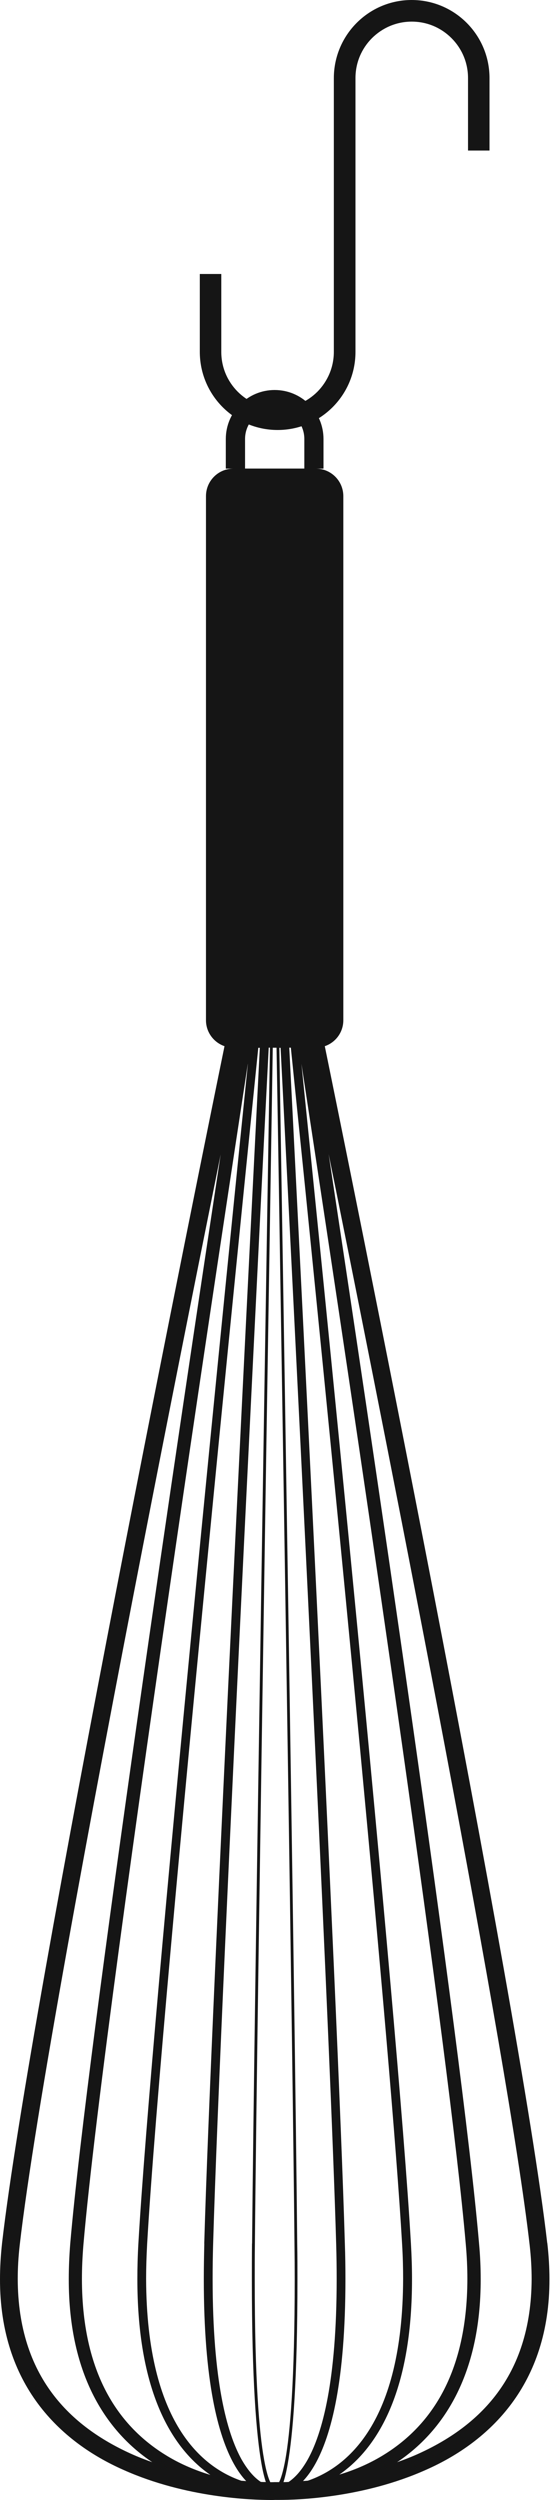 <?xml version="1.0" encoding="UTF-8"?>
<svg xmlns="http://www.w3.org/2000/svg" width="44" height="198" viewBox="0 0 44 198" fill="none">
  <path d="M15.84 27.867V21.7H17.544V27.867C17.544 29.107 18.039 30.214 18.851 31.028C19.662 31.835 20.773 32.337 22.005 32.337C23.243 32.337 24.348 31.835 25.16 31.028C25.965 30.214 26.466 29.101 26.466 27.867V6.184C26.472 2.769 29.235 0 32.637 0C36.045 0 38.808 2.769 38.808 6.184V11.923H37.104V6.184C37.104 4.943 36.603 3.83 35.797 3.023C34.986 2.209 33.875 1.713 32.643 1.713C31.405 1.713 30.3 2.215 29.488 3.023C28.677 3.836 28.182 4.949 28.182 6.184V27.872C28.182 31.287 25.419 34.056 22.011 34.056C18.603 34.056 15.846 31.287 15.84 27.872" fill="#151515"></path>
  <path d="M33.203 194.322C32.636 194.581 32.056 194.805 31.482 195.007C35.005 192.653 38.121 188.267 38.109 180.496C38.109 179.598 38.069 178.654 37.977 177.664C36.6 161.686 29.199 112.156 26.055 91.406C26.244 92.344 26.445 93.34 26.663 94.399C31.109 116.479 40.244 162.601 41.988 177.791C42.097 178.741 42.148 179.644 42.148 180.496C42.12 188.301 37.897 192.187 33.203 194.322ZM1.406 180.496C1.406 179.644 1.457 178.741 1.566 177.791C2.731 167.672 7.178 143.779 11.332 122.453C13.409 111.788 15.411 101.761 16.897 94.399C17.11 93.351 17.305 92.367 17.494 91.435C14.344 112.202 6.948 161.697 5.571 177.664C5.491 178.654 5.451 179.604 5.451 180.496C5.439 188.261 8.555 192.653 12.072 195.007C11.498 194.805 10.919 194.581 10.351 194.322C5.657 192.187 1.429 188.301 1.406 180.496ZM19.428 34.767C19.428 33.461 20.483 32.413 21.78 32.408C23.077 32.408 24.127 33.461 24.127 34.767V37.11H19.428V34.767ZM26.881 196.003C27.208 195.778 27.541 195.519 27.868 195.226C30.386 192.969 32.67 188.652 32.664 180.496C32.664 179.604 32.636 178.672 32.578 177.687C31.522 159.326 25.154 96.523 23.897 84.251C24.207 86.289 24.746 89.8 25.429 94.33C28.768 116.415 35.613 162.526 36.927 177.751C37.013 178.712 37.053 179.627 37.053 180.49C37.036 188.439 33.783 192.399 30.289 194.506C29.147 195.191 27.977 195.669 26.875 195.997M19.651 84.263C18.401 96.546 12.032 159.337 10.97 177.693C10.913 178.677 10.89 179.61 10.89 180.496C10.89 188.652 13.174 192.975 15.687 195.231C16.019 195.531 16.352 195.784 16.679 196.014C15.583 195.68 14.401 195.208 13.26 194.518C9.765 192.411 6.506 188.445 6.495 180.502C6.495 179.639 6.535 178.723 6.615 177.762C7.493 167.614 10.827 143.733 13.942 122.402C15.497 111.736 17.001 101.703 18.114 94.341C18.796 89.811 19.336 86.306 19.646 84.269M16.197 177.699C16.174 178.677 16.157 179.61 16.157 180.49C16.157 188.618 17.282 192.871 18.538 195.134C18.86 195.715 19.192 196.158 19.519 196.503C19.393 196.492 19.267 196.486 19.129 196.475C16.128 195.439 11.619 192.008 11.584 180.49C11.584 179.616 11.613 178.695 11.665 177.728C12.25 167.563 14.47 143.681 16.553 122.35C17.586 111.684 18.59 101.651 19.33 94.29C19.898 88.643 20.317 84.579 20.477 82.985H20.598C20.185 91.112 16.737 158.566 16.192 177.699M19.978 177.699C19.967 178.677 19.967 179.61 19.967 180.49C19.967 188.618 20.328 192.871 20.73 195.134C20.839 195.761 20.959 196.221 21.074 196.578C20.954 196.578 20.822 196.578 20.678 196.567C20.237 196.279 19.703 195.755 19.152 194.788C17.987 192.699 16.857 188.555 16.857 180.485C16.857 179.61 16.869 178.683 16.897 177.71C17.19 167.54 18.303 143.658 19.341 122.327C19.864 111.661 20.363 101.628 20.73 94.267C21.011 88.637 21.223 84.585 21.304 82.973H21.401C21.269 91.101 20.156 158.555 19.984 177.687M21.923 82.985C21.952 84.597 22.021 88.649 22.113 94.278C22.468 116.369 23.203 162.463 23.346 177.722C23.358 178.695 23.364 179.621 23.364 180.496C23.364 188.56 22.996 192.71 22.623 194.794C22.445 195.778 22.268 196.296 22.13 196.584H22.119C21.906 196.584 21.809 196.584 21.809 196.584H21.746C21.746 196.584 21.654 196.59 21.447 196.59H21.43C21.287 196.302 21.114 195.784 20.937 194.794C20.558 192.705 20.196 188.56 20.196 180.49C20.196 179.616 20.196 178.689 20.208 177.716C20.3 167.545 20.661 143.664 20.994 122.333C21.16 111.667 21.327 101.634 21.442 94.272C21.533 88.643 21.602 84.591 21.625 82.979H21.923V82.985ZM22.245 82.985C22.325 84.597 22.537 88.649 22.819 94.278C23.937 116.369 26.215 162.463 26.651 177.722C26.68 178.695 26.691 179.621 26.691 180.496C26.691 188.56 25.561 192.71 24.396 194.794C23.851 195.761 23.318 196.279 22.876 196.573C22.727 196.578 22.595 196.584 22.474 196.584C22.589 196.227 22.704 195.767 22.813 195.139C23.214 192.877 23.582 188.629 23.582 180.496C23.582 179.61 23.582 178.677 23.564 177.699C23.387 158.566 22.279 91.107 22.147 82.985H22.245ZM23.059 82.985C23.22 84.579 23.639 88.643 24.213 94.29C26.439 116.375 31 162.48 31.878 177.728C31.936 178.7 31.959 179.616 31.959 180.49C31.924 192.008 27.414 195.433 24.413 196.469C24.282 196.48 24.155 196.492 24.023 196.498C24.35 196.152 24.683 195.709 25.005 195.128C26.261 192.866 27.386 188.618 27.386 180.485C27.386 179.598 27.374 178.666 27.34 177.687C26.789 158.555 23.352 91.095 22.933 82.973H23.048L23.059 82.985ZM43.382 177.63C41.167 158.422 27.409 90.957 25.75 82.858C26.605 82.565 27.219 81.759 27.219 80.803V39.297C27.219 38.089 26.244 37.116 25.039 37.116H25.647V34.773C25.647 32.62 23.914 30.888 21.774 30.888C19.634 30.888 17.901 32.626 17.901 34.773V37.116H18.504C17.299 37.116 16.329 38.094 16.329 39.297V80.803C16.329 81.759 16.949 82.565 17.798 82.858C16.14 90.957 2.381 158.428 0.166 177.63C0.057 178.631 4.62422e-05 179.587 4.62422e-05 180.496C-0.017 188.883 4.774 193.401 9.777 195.611C14.786 197.856 20.047 197.994 21.447 198C21.614 198 21.723 198 21.78 197.994C21.832 197.994 21.946 197.994 22.119 197.994C23.518 197.994 28.774 197.85 33.783 195.606C38.786 193.395 43.583 188.877 43.56 180.496C43.56 179.581 43.503 178.631 43.388 177.63" fill="#151515"></path>
</svg>
